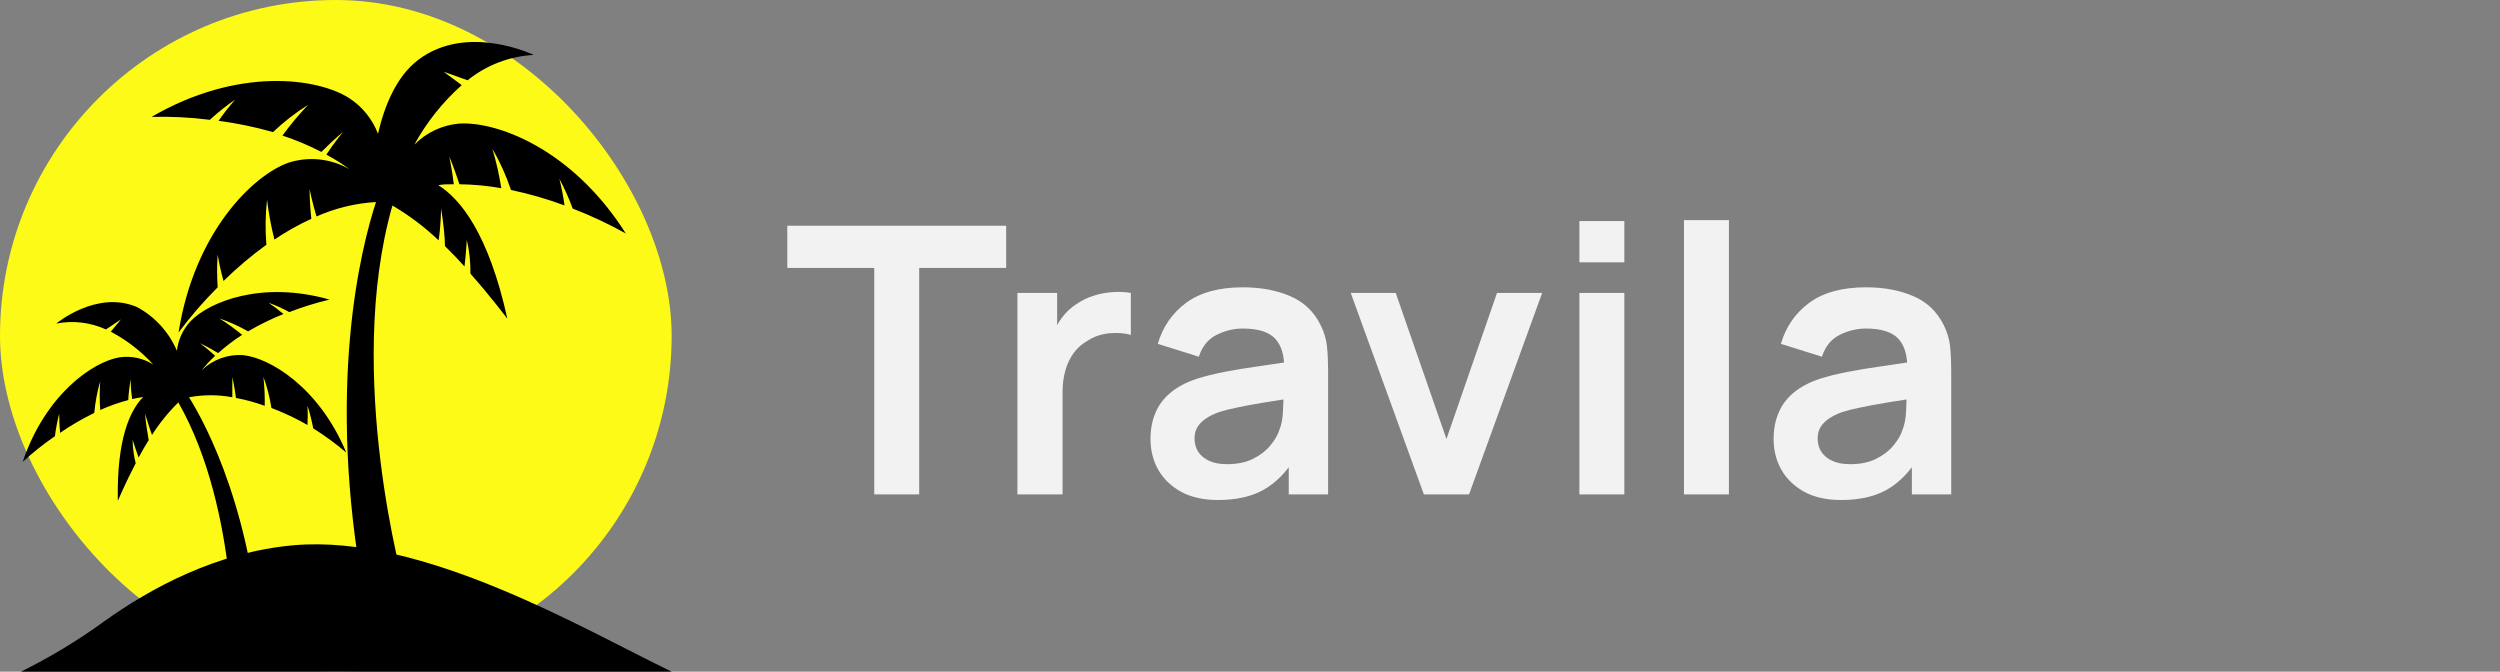 <svg width="134" height="36" viewBox="0 0 134 36" fill="none" xmlns="http://www.w3.org/2000/svg">
<rect x="0" y="0" width="134" height="36" fill="#808080" stroke="none"/>
<rect width="36" height="36" rx="18" fill="#FEFA17"/>
<g clip-path="url(#clip0_64_4096)">
<path d="M36 36H1.125C2.654 35.245 4.12 34.363 5.507 33.361C8.118 31.478 11.661 29.588 15.736 29.226C22.664 28.61 31.246 33.706 36 36Z" fill="black"/>
<path d="M18.56 24.257C17.083 20.713 14.425 19.173 13.02 19.034C12.617 19.008 12.213 19.066 11.833 19.205C11.453 19.344 11.105 19.561 10.811 19.843C11.033 19.569 11.274 19.31 11.531 19.071C11.159 18.727 10.722 18.394 10.722 18.394C11.112 18.582 11.537 18.829 11.691 18.926C12.095 18.566 12.525 18.239 12.978 17.948C12.59 17.627 12.182 17.332 11.756 17.066C12.29 17.247 12.806 17.48 13.297 17.761C13.906 17.404 14.54 17.093 15.193 16.831C14.939 16.614 14.672 16.413 14.396 16.227C14.778 16.365 15.149 16.532 15.506 16.728C16.209 16.456 16.929 16.232 17.662 16.058C14.036 15.025 11.201 16.179 10.209 17.223C9.806 17.654 9.551 18.207 9.482 18.799C9.049 17.791 8.293 16.965 7.338 16.456C5.177 15.533 3.015 17.344 3.015 17.344C3.913 17.166 4.843 17.276 5.679 17.658L6.482 17.12L5.938 17.779C6.789 18.227 7.558 18.822 8.212 19.535C7.668 19.195 7.024 19.06 6.393 19.155C4.993 19.391 2.448 21.117 1.214 24.758C1.757 24.257 2.335 23.797 2.944 23.381C2.994 22.974 3.071 22.571 3.174 22.174C3.17 22.517 3.186 22.86 3.222 23.2C3.805 22.797 4.417 22.44 5.053 22.132C5.104 21.559 5.211 20.992 5.371 20.441C5.337 20.952 5.337 21.464 5.371 21.975C5.859 21.757 6.363 21.58 6.877 21.443C6.877 21.256 6.931 20.761 7.002 20.326C7.002 20.326 7.002 20.882 7.084 21.389C7.277 21.345 7.474 21.309 7.675 21.28C6.966 21.993 6.251 23.532 6.316 26.841C6.316 26.841 6.736 25.857 7.273 24.831C7.169 24.418 7.114 23.994 7.108 23.569C7.108 23.569 7.261 24.07 7.433 24.523C7.592 24.221 7.763 23.919 7.929 23.659L7.97 23.593C7.911 23.267 7.805 22.615 7.775 22.162C7.775 22.162 7.946 22.766 8.147 23.315C8.55 22.68 9.024 22.094 9.559 21.57C12.854 27.354 12.512 35.777 12.512 35.777L14.059 35.638C13.634 27.608 11.083 22.82 10.132 21.293C10.899 21.15 11.685 21.15 12.453 21.293C12.453 20.779 12.453 20.224 12.453 20.224C12.553 20.652 12.624 21.148 12.648 21.329C13.171 21.428 13.687 21.57 14.189 21.751C14.2 21.233 14.176 20.715 14.118 20.2C14.316 20.739 14.46 21.297 14.549 21.866C15.215 22.12 15.86 22.425 16.481 22.778C16.5 22.436 16.5 22.093 16.481 21.751C16.61 22.146 16.713 22.55 16.788 22.959C17.408 23.348 18 23.781 18.56 24.257Z" fill="black"/>
<path d="M9.571 17.821C10.421 12.441 13.551 9.411 15.441 8.728C15.984 8.55 16.557 8.489 17.124 8.548C17.691 8.607 18.24 8.786 18.737 9.073C18.341 8.78 17.924 8.517 17.491 8.288C17.886 7.684 18.376 7.08 18.376 7.08C17.904 7.473 17.408 7.962 17.225 8.143C16.554 7.794 15.857 7.502 15.14 7.267C15.562 6.687 16.022 6.137 16.516 5.619C15.842 6.04 15.211 6.53 14.632 7.08C13.675 6.807 12.7 6.605 11.714 6.476C11.989 6.082 12.285 5.703 12.6 5.341C12.125 5.669 11.673 6.03 11.248 6.422C10.212 6.29 9.167 6.238 8.124 6.265C12.76 3.572 17.03 4.17 18.731 5.269C19.425 5.721 19.961 6.387 20.26 7.171C20.603 5.685 21.241 4.098 22.416 3.21C25.038 1.218 28.606 2.944 28.606 2.944C27.316 3.013 26.078 3.487 25.062 4.303L23.78 3.844L24.749 4.562C23.73 5.469 22.871 6.547 22.209 7.75C22.848 7.11 23.682 6.714 24.572 6.627C26.58 6.476 30.655 7.95 33.543 12.514C32.625 12.003 31.674 11.557 30.696 11.18C30.497 10.631 30.258 10.098 29.982 9.586C30.101 10.055 30.193 10.531 30.259 11.011C29.324 10.663 28.364 10.387 27.389 10.183C27.131 9.414 26.797 8.673 26.391 7.974C26.598 8.666 26.758 9.372 26.869 10.087C26.128 9.956 25.377 9.885 24.625 9.876C24.542 9.628 24.324 8.958 24.082 8.39C24.082 8.39 24.241 9.163 24.324 9.876C24.046 9.876 23.733 9.876 23.491 9.924C24.672 10.66 26.19 12.52 27.194 17.084C27.194 17.084 26.29 15.877 25.215 14.669C25.224 14.06 25.159 13.451 25.021 12.858C25.021 12.858 24.979 13.601 24.897 14.283C24.578 13.927 24.247 13.577 23.928 13.269L23.851 13.196C23.851 12.725 23.751 11.802 23.639 11.168C23.639 11.168 23.639 12.061 23.509 12.882C22.757 12.165 21.927 11.539 21.034 11.017C18.441 20.073 21.69 31.544 21.69 31.544L19.516 31.895C17.449 20.743 19.357 13.263 20.154 10.829C19.055 10.893 17.975 11.154 16.965 11.602C16.752 10.914 16.593 10.141 16.593 10.141C16.598 10.672 16.63 11.202 16.687 11.729C15.999 12.044 15.338 12.415 14.709 12.84C14.53 12.137 14.398 11.423 14.313 10.703C14.224 11.505 14.212 12.313 14.278 13.118C13.466 13.707 12.698 14.357 11.98 15.062C11.85 14.595 11.746 14.121 11.667 13.643C11.627 14.228 11.627 14.815 11.667 15.4C10.911 16.153 10.21 16.962 9.571 17.821Z" fill="black"/>
</g>
<path d="M46.86 26.5V14.36H42.2V12.1H53.93V14.36H49.27V26.5H46.86ZM54.533 26.5V15.7H56.663V18.33L56.403 17.99C56.536 17.63 56.713 17.303 56.933 17.01C57.16 16.71 57.429 16.463 57.743 16.27C58.01 16.09 58.303 15.95 58.623 15.85C58.95 15.743 59.283 15.68 59.623 15.66C59.963 15.633 60.293 15.647 60.613 15.7V17.95C60.293 17.857 59.923 17.827 59.503 17.86C59.09 17.893 58.716 18.01 58.383 18.21C58.05 18.39 57.776 18.62 57.563 18.9C57.356 19.18 57.203 19.5 57.103 19.86C57.003 20.213 56.953 20.597 56.953 21.01V26.5H54.533ZM65.287 26.8C64.507 26.8 63.847 26.653 63.307 26.36C62.767 26.06 62.357 25.663 62.077 25.17C61.804 24.677 61.667 24.133 61.667 23.54C61.667 23.02 61.754 22.553 61.927 22.14C62.1 21.72 62.367 21.36 62.727 21.06C63.087 20.753 63.554 20.503 64.127 20.31C64.561 20.17 65.067 20.043 65.647 19.93C66.234 19.817 66.867 19.713 67.547 19.62C68.234 19.52 68.951 19.413 69.697 19.3L68.837 19.79C68.844 19.043 68.677 18.493 68.337 18.14C67.997 17.787 67.424 17.61 66.617 17.61C66.13 17.61 65.66 17.723 65.207 17.95C64.754 18.177 64.437 18.567 64.257 19.12L62.057 18.43C62.324 17.517 62.831 16.783 63.577 16.23C64.331 15.677 65.344 15.4 66.617 15.4C67.577 15.4 68.421 15.557 69.147 15.87C69.88 16.183 70.424 16.697 70.777 17.41C70.971 17.79 71.087 18.18 71.127 18.58C71.167 18.973 71.187 19.403 71.187 19.87V26.5H69.077V24.16L69.427 24.54C68.941 25.32 68.371 25.893 67.717 26.26C67.07 26.62 66.26 26.8 65.287 26.8ZM65.767 24.88C66.314 24.88 66.781 24.783 67.167 24.59C67.554 24.397 67.861 24.16 68.087 23.88C68.32 23.6 68.477 23.337 68.557 23.09C68.684 22.783 68.754 22.433 68.767 22.04C68.787 21.64 68.797 21.317 68.797 21.07L69.537 21.29C68.811 21.403 68.187 21.503 67.667 21.59C67.147 21.677 66.701 21.76 66.327 21.84C65.954 21.913 65.624 21.997 65.337 22.09C65.057 22.19 64.82 22.307 64.627 22.44C64.434 22.573 64.284 22.727 64.177 22.9C64.077 23.073 64.027 23.277 64.027 23.51C64.027 23.777 64.094 24.013 64.227 24.22C64.361 24.42 64.554 24.58 64.807 24.7C65.067 24.82 65.387 24.88 65.767 24.88ZM76.32 26.5L72.4 15.7H74.81L77.53 23.53L80.24 15.7H82.66L78.74 26.5H76.32ZM84.655 14.06V11.85H87.065V14.06H84.655ZM84.655 26.5V15.7H87.065V26.5H84.655ZM90.26 26.5V11.8H92.67V26.5H90.26ZM98.686 26.8C97.906 26.8 97.246 26.653 96.706 26.36C96.166 26.06 95.756 25.663 95.476 25.17C95.202 24.677 95.066 24.133 95.066 23.54C95.066 23.02 95.152 22.553 95.326 22.14C95.499 21.72 95.766 21.36 96.126 21.06C96.486 20.753 96.952 20.503 97.526 20.31C97.959 20.17 98.466 20.043 99.046 19.93C99.632 19.817 100.266 19.713 100.946 19.62C101.632 19.52 102.349 19.413 103.096 19.3L102.236 19.79C102.242 19.043 102.076 18.493 101.736 18.14C101.396 17.787 100.822 17.61 100.016 17.61C99.529 17.61 99.059 17.723 98.606 17.95C98.152 18.177 97.836 18.567 97.656 19.12L95.456 18.43C95.722 17.517 96.229 16.783 96.976 16.23C97.729 15.677 98.742 15.4 100.016 15.4C100.976 15.4 101.819 15.557 102.546 15.87C103.279 16.183 103.822 16.697 104.176 17.41C104.369 17.79 104.486 18.18 104.526 18.58C104.566 18.973 104.586 19.403 104.586 19.87V26.5H102.476V24.16L102.826 24.54C102.339 25.32 101.769 25.893 101.116 26.26C100.469 26.62 99.659 26.8 98.686 26.8ZM99.166 24.88C99.712 24.88 100.179 24.783 100.566 24.59C100.952 24.397 101.259 24.16 101.486 23.88C101.719 23.6 101.876 23.337 101.956 23.09C102.082 22.783 102.152 22.433 102.166 22.04C102.186 21.64 102.196 21.317 102.196 21.07L102.936 21.29C102.209 21.403 101.586 21.503 101.066 21.59C100.546 21.677 100.099 21.76 99.726 21.84C99.352 21.913 99.022 21.997 98.736 22.09C98.456 22.19 98.219 22.307 98.026 22.44C97.832 22.573 97.682 22.727 97.576 22.9C97.476 23.073 97.426 23.277 97.426 23.51C97.426 23.777 97.492 24.013 97.626 24.22C97.759 24.42 97.952 24.58 98.206 24.7C98.466 24.82 98.786 24.88 99.166 24.88Z" fill="#F2F2F2"/>
<defs>
<clipPath id="clip0_64_4096">
<rect width="34.875" height="33.75" fill="white" transform="translate(1.125 2.25)"/>
</clipPath>
</defs>
</svg>
